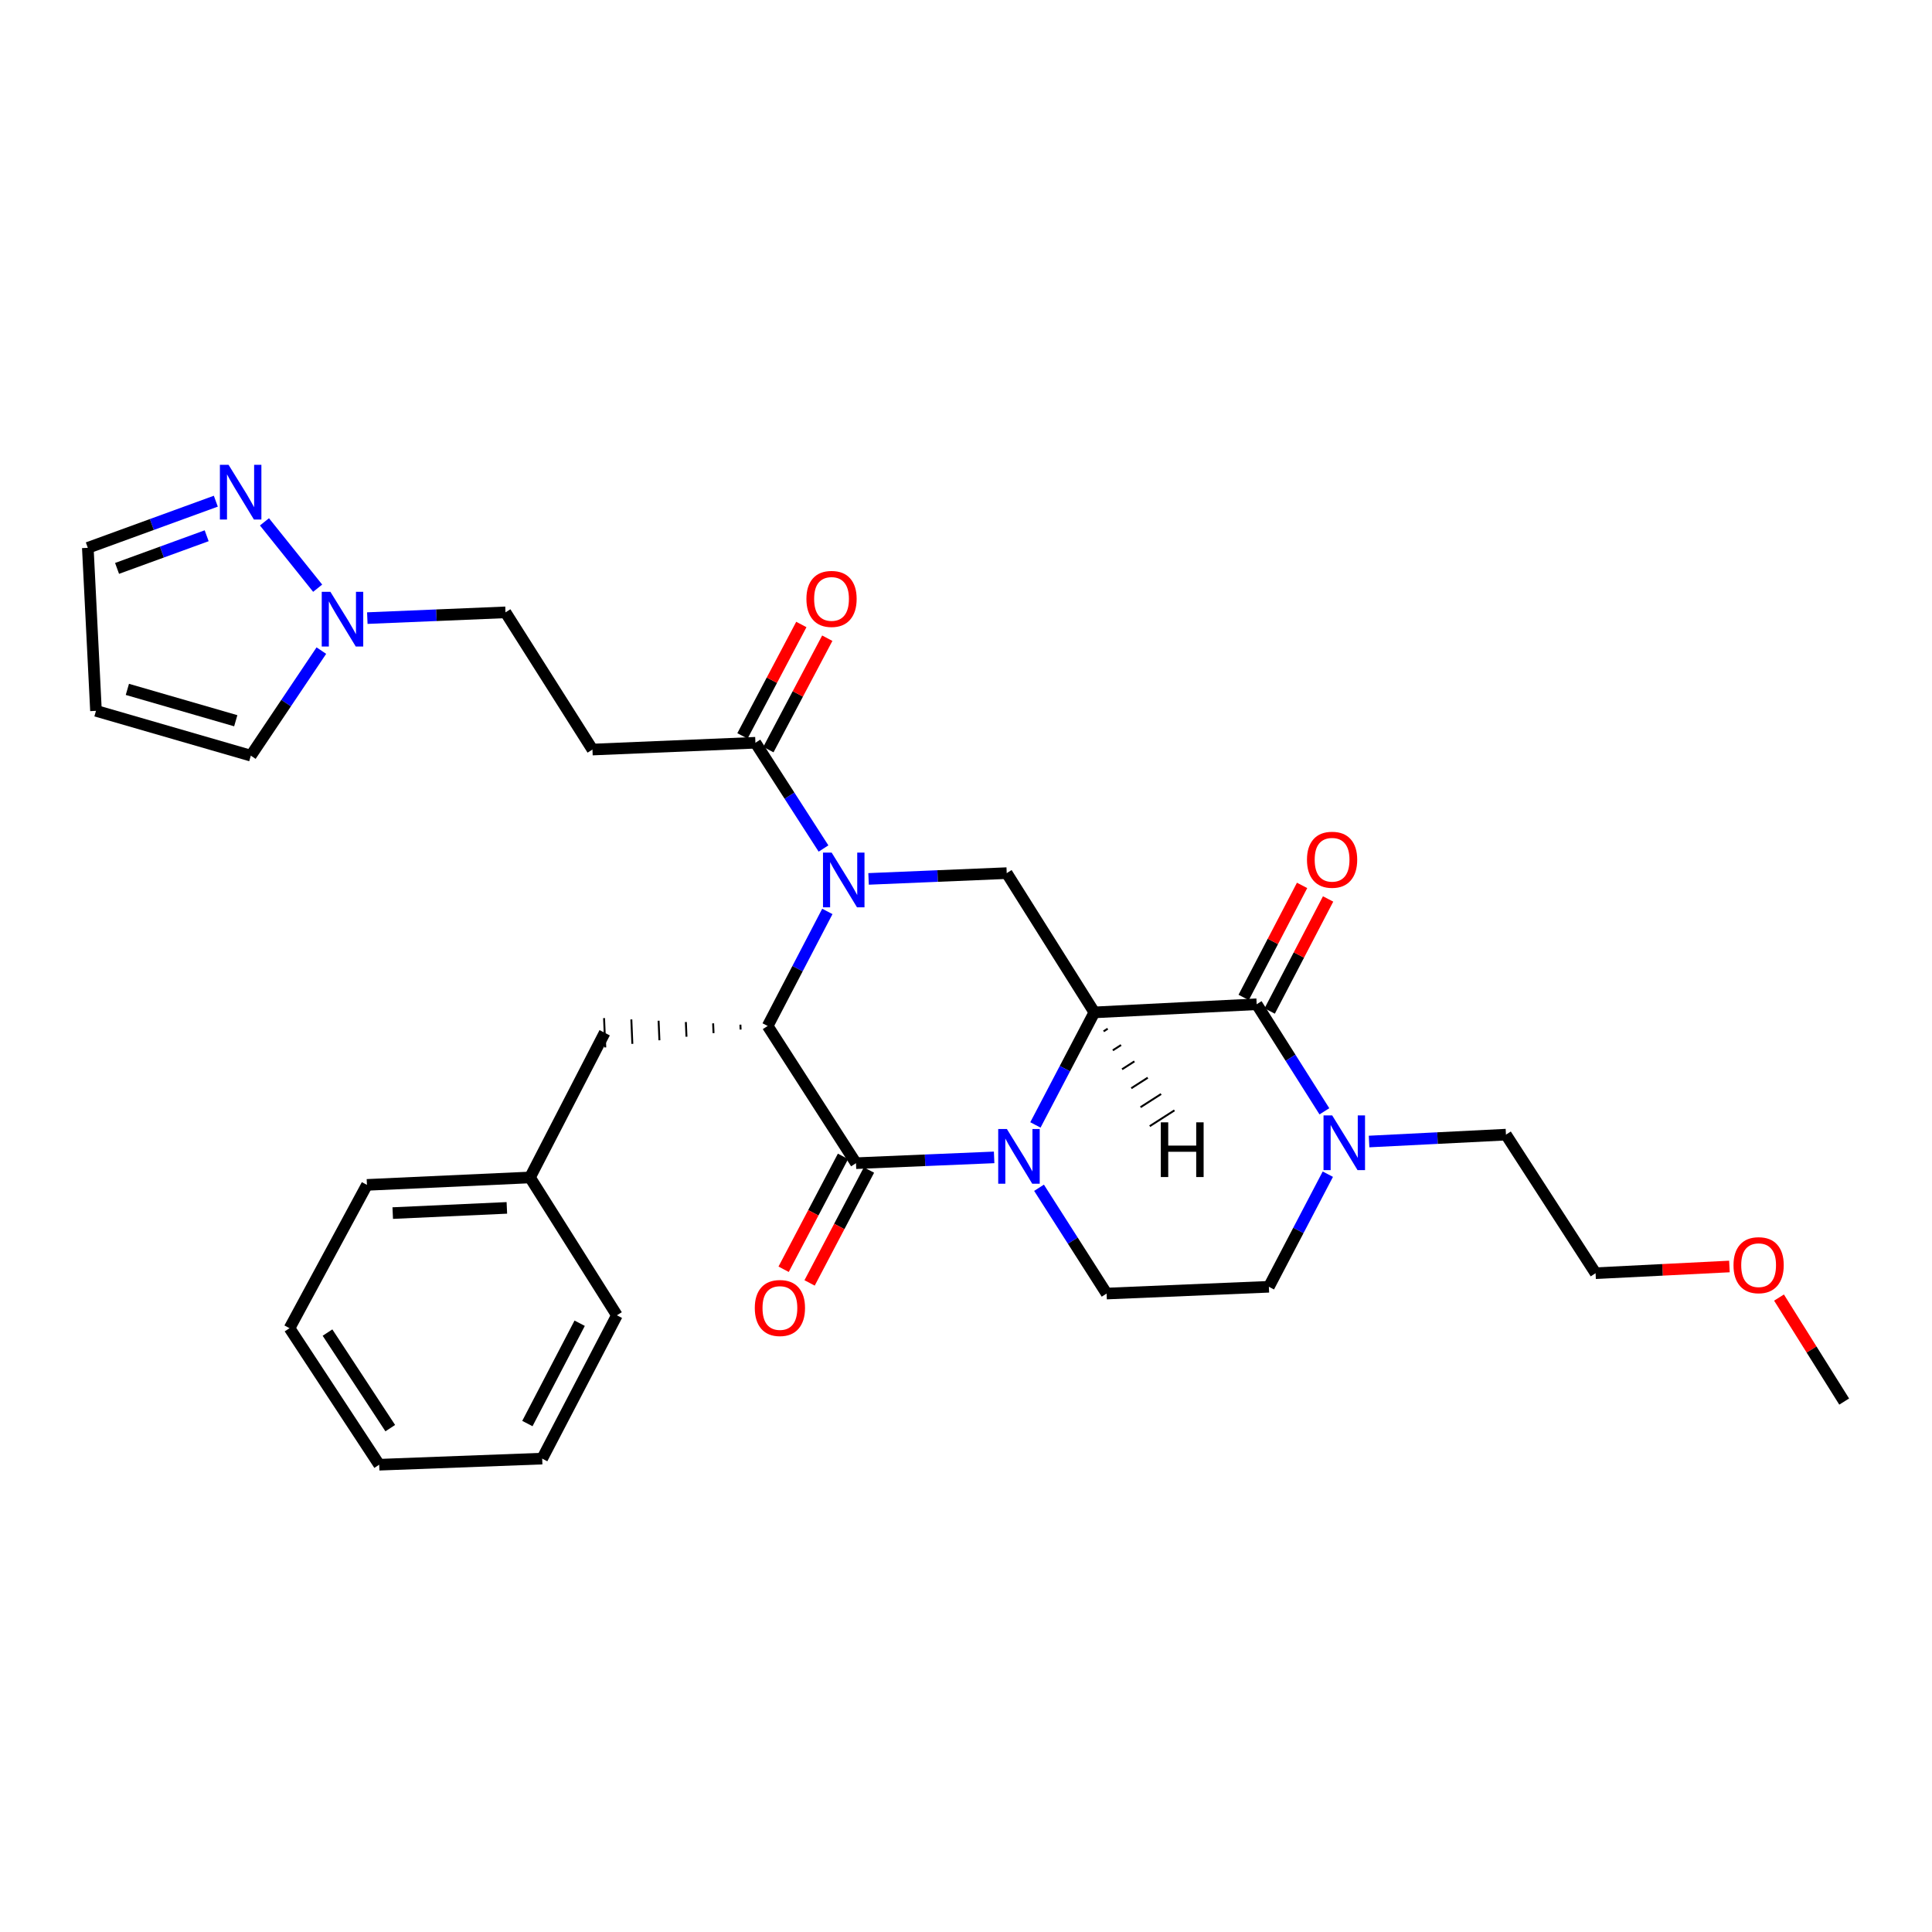 <?xml version='1.0' encoding='iso-8859-1'?>
<svg version='1.1' baseProfile='full'
              xmlns='http://www.w3.org/2000/svg'
                      xmlns:rdkit='http://www.rdkit.org/xml'
                      xmlns:xlink='http://www.w3.org/1999/xlink'
                  xml:space='preserve'
width='1000px' height='1000px' viewBox='0 0 1000 1000'>
<!-- END OF HEADER -->
<rect style='opacity:1.0;fill:#FFFFFF;stroke:none' width='1000' height='1000' x='0' y='0'> </rect>
<path class='bond-0' d='M 566.436,524.011 L 551.183,553.135' style='fill:none;fill-rule:evenodd;stroke:#000000;stroke-width:6px;stroke-linecap:butt;stroke-linejoin:miter;stroke-opacity:1' />
<path class='bond-0' d='M 551.183,553.135 L 535.93,582.259' style='fill:none;fill-rule:evenodd;stroke:#0000FF;stroke-width:6px;stroke-linecap:butt;stroke-linejoin:miter;stroke-opacity:1' />
<path class='bond-4' d='M 566.436,524.011 L 650.455,519.793' style='fill:none;fill-rule:evenodd;stroke:#000000;stroke-width:6px;stroke-linecap:butt;stroke-linejoin:miter;stroke-opacity:1' />
<path class='bond-5' d='M 566.436,524.011 L 521.077,451.931' style='fill:none;fill-rule:evenodd;stroke:#000000;stroke-width:6px;stroke-linecap:butt;stroke-linejoin:miter;stroke-opacity:1' />
<path class='bond-35' d='M 571.214,533.827 L 573.346,532.462' style='fill:none;fill-rule:evenodd;stroke:#000000;stroke-width:1.0px;stroke-linecap:butt;stroke-linejoin:miter;stroke-opacity:1' />
<path class='bond-35' d='M 575.993,543.642 L 580.257,540.913' style='fill:none;fill-rule:evenodd;stroke:#000000;stroke-width:1.0px;stroke-linecap:butt;stroke-linejoin:miter;stroke-opacity:1' />
<path class='bond-35' d='M 580.771,553.457 L 587.167,549.364' style='fill:none;fill-rule:evenodd;stroke:#000000;stroke-width:1.0px;stroke-linecap:butt;stroke-linejoin:miter;stroke-opacity:1' />
<path class='bond-35' d='M 585.55,563.272 L 594.078,557.815' style='fill:none;fill-rule:evenodd;stroke:#000000;stroke-width:1.0px;stroke-linecap:butt;stroke-linejoin:miter;stroke-opacity:1' />
<path class='bond-35' d='M 590.328,573.088 L 600.988,566.266' style='fill:none;fill-rule:evenodd;stroke:#000000;stroke-width:1.0px;stroke-linecap:butt;stroke-linejoin:miter;stroke-opacity:1' />
<path class='bond-35' d='M 595.107,582.903 L 607.899,574.717' style='fill:none;fill-rule:evenodd;stroke:#000000;stroke-width:1.0px;stroke-linecap:butt;stroke-linejoin:miter;stroke-opacity:1' />
<path class='bond-2' d='M 514.562,599.061 L 478.809,600.563' style='fill:none;fill-rule:evenodd;stroke:#0000FF;stroke-width:6px;stroke-linecap:butt;stroke-linejoin:miter;stroke-opacity:1' />
<path class='bond-2' d='M 478.809,600.563 L 443.056,602.065' style='fill:none;fill-rule:evenodd;stroke:#000000;stroke-width:6px;stroke-linecap:butt;stroke-linejoin:miter;stroke-opacity:1' />
<path class='bond-10' d='M 537.801,614.788 L 555.287,642.168' style='fill:none;fill-rule:evenodd;stroke:#0000FF;stroke-width:6px;stroke-linecap:butt;stroke-linejoin:miter;stroke-opacity:1' />
<path class='bond-10' d='M 555.287,642.168 L 572.772,669.547' style='fill:none;fill-rule:evenodd;stroke:#000000;stroke-width:6px;stroke-linecap:butt;stroke-linejoin:miter;stroke-opacity:1' />
<path class='bond-1' d='M 449.571,454.921 L 485.324,453.426' style='fill:none;fill-rule:evenodd;stroke:#0000FF;stroke-width:6px;stroke-linecap:butt;stroke-linejoin:miter;stroke-opacity:1' />
<path class='bond-1' d='M 485.324,453.426 L 521.077,451.931' style='fill:none;fill-rule:evenodd;stroke:#000000;stroke-width:6px;stroke-linecap:butt;stroke-linejoin:miter;stroke-opacity:1' />
<path class='bond-3' d='M 428.233,471.748 L 412.788,501.394' style='fill:none;fill-rule:evenodd;stroke:#0000FF;stroke-width:6px;stroke-linecap:butt;stroke-linejoin:miter;stroke-opacity:1' />
<path class='bond-3' d='M 412.788,501.394 L 397.343,531.04' style='fill:none;fill-rule:evenodd;stroke:#000000;stroke-width:6px;stroke-linecap:butt;stroke-linejoin:miter;stroke-opacity:1' />
<path class='bond-6' d='M 426.245,439.187 L 408.626,411.818' style='fill:none;fill-rule:evenodd;stroke:#0000FF;stroke-width:6px;stroke-linecap:butt;stroke-linejoin:miter;stroke-opacity:1' />
<path class='bond-6' d='M 408.626,411.818 L 391.006,384.449' style='fill:none;fill-rule:evenodd;stroke:#000000;stroke-width:6px;stroke-linecap:butt;stroke-linejoin:miter;stroke-opacity:1' />
<path class='bond-12' d='M 436.335,598.531 L 420.969,627.75' style='fill:none;fill-rule:evenodd;stroke:#000000;stroke-width:6px;stroke-linecap:butt;stroke-linejoin:miter;stroke-opacity:1' />
<path class='bond-12' d='M 420.969,627.75 L 405.602,656.969' style='fill:none;fill-rule:evenodd;stroke:#FF0000;stroke-width:6px;stroke-linecap:butt;stroke-linejoin:miter;stroke-opacity:1' />
<path class='bond-12' d='M 449.777,605.6 L 434.41,634.819' style='fill:none;fill-rule:evenodd;stroke:#000000;stroke-width:6px;stroke-linecap:butt;stroke-linejoin:miter;stroke-opacity:1' />
<path class='bond-12' d='M 434.41,634.819 L 419.043,664.038' style='fill:none;fill-rule:evenodd;stroke:#FF0000;stroke-width:6px;stroke-linecap:butt;stroke-linejoin:miter;stroke-opacity:1' />
<path class='bond-31' d='M 443.056,602.065 L 397.343,531.04' style='fill:none;fill-rule:evenodd;stroke:#000000;stroke-width:6px;stroke-linecap:butt;stroke-linejoin:miter;stroke-opacity:1' />
<path class='bond-13' d='M 383.229,530.362 L 383.335,532.891' style='fill:none;fill-rule:evenodd;stroke:#000000;stroke-width:1.0px;stroke-linecap:butt;stroke-linejoin:miter;stroke-opacity:1' />
<path class='bond-13' d='M 369.116,529.683 L 369.327,534.741' style='fill:none;fill-rule:evenodd;stroke:#000000;stroke-width:1.0px;stroke-linecap:butt;stroke-linejoin:miter;stroke-opacity:1' />
<path class='bond-13' d='M 355.002,529.005 L 355.318,536.592' style='fill:none;fill-rule:evenodd;stroke:#000000;stroke-width:1.0px;stroke-linecap:butt;stroke-linejoin:miter;stroke-opacity:1' />
<path class='bond-13' d='M 340.888,528.327 L 341.31,538.443' style='fill:none;fill-rule:evenodd;stroke:#000000;stroke-width:1.0px;stroke-linecap:butt;stroke-linejoin:miter;stroke-opacity:1' />
<path class='bond-13' d='M 326.775,527.649 L 327.302,540.294' style='fill:none;fill-rule:evenodd;stroke:#000000;stroke-width:1.0px;stroke-linecap:butt;stroke-linejoin:miter;stroke-opacity:1' />
<path class='bond-13' d='M 312.661,526.971 L 313.294,542.145' style='fill:none;fill-rule:evenodd;stroke:#000000;stroke-width:1.0px;stroke-linecap:butt;stroke-linejoin:miter;stroke-opacity:1' />
<path class='bond-7' d='M 650.455,519.793 L 667.978,547.503' style='fill:none;fill-rule:evenodd;stroke:#000000;stroke-width:6px;stroke-linecap:butt;stroke-linejoin:miter;stroke-opacity:1' />
<path class='bond-7' d='M 667.978,547.503 L 685.501,575.212' style='fill:none;fill-rule:evenodd;stroke:#0000FF;stroke-width:6px;stroke-linecap:butt;stroke-linejoin:miter;stroke-opacity:1' />
<path class='bond-14' d='M 657.188,523.303 L 672.307,494.302' style='fill:none;fill-rule:evenodd;stroke:#000000;stroke-width:6px;stroke-linecap:butt;stroke-linejoin:miter;stroke-opacity:1' />
<path class='bond-14' d='M 672.307,494.302 L 687.425,465.301' style='fill:none;fill-rule:evenodd;stroke:#FF0000;stroke-width:6px;stroke-linecap:butt;stroke-linejoin:miter;stroke-opacity:1' />
<path class='bond-14' d='M 643.721,516.282 L 658.839,487.281' style='fill:none;fill-rule:evenodd;stroke:#000000;stroke-width:6px;stroke-linecap:butt;stroke-linejoin:miter;stroke-opacity:1' />
<path class='bond-14' d='M 658.839,487.281 L 673.958,458.28' style='fill:none;fill-rule:evenodd;stroke:#FF0000;stroke-width:6px;stroke-linecap:butt;stroke-linejoin:miter;stroke-opacity:1' />
<path class='bond-11' d='M 391.006,384.449 L 306.65,387.968' style='fill:none;fill-rule:evenodd;stroke:#000000;stroke-width:6px;stroke-linecap:butt;stroke-linejoin:miter;stroke-opacity:1' />
<path class='bond-18' d='M 397.72,387.997 L 412.959,359.163' style='fill:none;fill-rule:evenodd;stroke:#000000;stroke-width:6px;stroke-linecap:butt;stroke-linejoin:miter;stroke-opacity:1' />
<path class='bond-18' d='M 412.959,359.163 L 428.199,330.33' style='fill:none;fill-rule:evenodd;stroke:#FF0000;stroke-width:6px;stroke-linecap:butt;stroke-linejoin:miter;stroke-opacity:1' />
<path class='bond-18' d='M 384.293,380.901 L 399.532,352.067' style='fill:none;fill-rule:evenodd;stroke:#000000;stroke-width:6px;stroke-linecap:butt;stroke-linejoin:miter;stroke-opacity:1' />
<path class='bond-18' d='M 399.532,352.067 L 414.772,323.233' style='fill:none;fill-rule:evenodd;stroke:#FF0000;stroke-width:6px;stroke-linecap:butt;stroke-linejoin:miter;stroke-opacity:1' />
<path class='bond-15' d='M 687.283,607.757 L 672.029,636.897' style='fill:none;fill-rule:evenodd;stroke:#0000FF;stroke-width:6px;stroke-linecap:butt;stroke-linejoin:miter;stroke-opacity:1' />
<path class='bond-15' d='M 672.029,636.897 L 656.774,666.037' style='fill:none;fill-rule:evenodd;stroke:#000000;stroke-width:6px;stroke-linecap:butt;stroke-linejoin:miter;stroke-opacity:1' />
<path class='bond-22' d='M 708.632,590.849 L 744.055,589.07' style='fill:none;fill-rule:evenodd;stroke:#0000FF;stroke-width:6px;stroke-linecap:butt;stroke-linejoin:miter;stroke-opacity:1' />
<path class='bond-22' d='M 744.055,589.07 L 779.479,587.292' style='fill:none;fill-rule:evenodd;stroke:#000000;stroke-width:6px;stroke-linecap:butt;stroke-linejoin:miter;stroke-opacity:1' />
<path class='bond-8' d='M 190.122,319.933 L 225.884,318.442' style='fill:none;fill-rule:evenodd;stroke:#0000FF;stroke-width:6px;stroke-linecap:butt;stroke-linejoin:miter;stroke-opacity:1' />
<path class='bond-8' d='M 225.884,318.442 L 261.645,316.95' style='fill:none;fill-rule:evenodd;stroke:#000000;stroke-width:6px;stroke-linecap:butt;stroke-linejoin:miter;stroke-opacity:1' />
<path class='bond-9' d='M 164.425,304.45 L 136.888,270.112' style='fill:none;fill-rule:evenodd;stroke:#0000FF;stroke-width:6px;stroke-linecap:butt;stroke-linejoin:miter;stroke-opacity:1' />
<path class='bond-17' d='M 166.334,336.756 L 148.081,363.94' style='fill:none;fill-rule:evenodd;stroke:#0000FF;stroke-width:6px;stroke-linecap:butt;stroke-linejoin:miter;stroke-opacity:1' />
<path class='bond-17' d='M 148.081,363.94 L 129.828,391.123' style='fill:none;fill-rule:evenodd;stroke:#000000;stroke-width:6px;stroke-linecap:butt;stroke-linejoin:miter;stroke-opacity:1' />
<path class='bond-20' d='M 111.71,259.414 L 78.582,271.484' style='fill:none;fill-rule:evenodd;stroke:#0000FF;stroke-width:6px;stroke-linecap:butt;stroke-linejoin:miter;stroke-opacity:1' />
<path class='bond-20' d='M 78.582,271.484 L 45.455,283.555' style='fill:none;fill-rule:evenodd;stroke:#000000;stroke-width:6px;stroke-linecap:butt;stroke-linejoin:miter;stroke-opacity:1' />
<path class='bond-20' d='M 106.971,277.304 L 83.782,285.754' style='fill:none;fill-rule:evenodd;stroke:#0000FF;stroke-width:6px;stroke-linecap:butt;stroke-linejoin:miter;stroke-opacity:1' />
<path class='bond-20' d='M 83.782,285.754 L 60.592,294.203' style='fill:none;fill-rule:evenodd;stroke:#000000;stroke-width:6px;stroke-linecap:butt;stroke-linejoin:miter;stroke-opacity:1' />
<path class='bond-32' d='M 572.772,669.547 L 656.774,666.037' style='fill:none;fill-rule:evenodd;stroke:#000000;stroke-width:6px;stroke-linecap:butt;stroke-linejoin:miter;stroke-opacity:1' />
<path class='bond-19' d='M 306.65,387.968 L 261.645,316.95' style='fill:none;fill-rule:evenodd;stroke:#000000;stroke-width:6px;stroke-linecap:butt;stroke-linejoin:miter;stroke-opacity:1' />
<path class='bond-21' d='M 312.978,534.558 L 274.318,609.448' style='fill:none;fill-rule:evenodd;stroke:#000000;stroke-width:6px;stroke-linecap:butt;stroke-linejoin:miter;stroke-opacity:1' />
<path class='bond-16' d='M 49.682,367.929 L 129.828,391.123' style='fill:none;fill-rule:evenodd;stroke:#000000;stroke-width:6px;stroke-linecap:butt;stroke-linejoin:miter;stroke-opacity:1' />
<path class='bond-16' d='M 65.925,356.819 L 122.028,373.055' style='fill:none;fill-rule:evenodd;stroke:#000000;stroke-width:6px;stroke-linecap:butt;stroke-linejoin:miter;stroke-opacity:1' />
<path class='bond-33' d='M 49.682,367.929 L 45.455,283.555' style='fill:none;fill-rule:evenodd;stroke:#000000;stroke-width:6px;stroke-linecap:butt;stroke-linejoin:miter;stroke-opacity:1' />
<path class='bond-25' d='M 274.318,609.448 L 189.927,613.295' style='fill:none;fill-rule:evenodd;stroke:#000000;stroke-width:6px;stroke-linecap:butt;stroke-linejoin:miter;stroke-opacity:1' />
<path class='bond-25' d='M 262.351,625.197 L 203.278,627.89' style='fill:none;fill-rule:evenodd;stroke:#000000;stroke-width:6px;stroke-linecap:butt;stroke-linejoin:miter;stroke-opacity:1' />
<path class='bond-26' d='M 274.318,609.448 L 319.306,680.794' style='fill:none;fill-rule:evenodd;stroke:#000000;stroke-width:6px;stroke-linecap:butt;stroke-linejoin:miter;stroke-opacity:1' />
<path class='bond-24' d='M 779.479,587.292 L 825.867,659.009' style='fill:none;fill-rule:evenodd;stroke:#000000;stroke-width:6px;stroke-linecap:butt;stroke-linejoin:miter;stroke-opacity:1' />
<path class='bond-23' d='M 895.145,655.532 L 860.506,657.27' style='fill:none;fill-rule:evenodd;stroke:#FF0000;stroke-width:6px;stroke-linecap:butt;stroke-linejoin:miter;stroke-opacity:1' />
<path class='bond-23' d='M 860.506,657.27 L 825.867,659.009' style='fill:none;fill-rule:evenodd;stroke:#000000;stroke-width:6px;stroke-linecap:butt;stroke-linejoin:miter;stroke-opacity:1' />
<path class='bond-27' d='M 920.814,671.618 L 937.68,698.532' style='fill:none;fill-rule:evenodd;stroke:#FF0000;stroke-width:6px;stroke-linecap:butt;stroke-linejoin:miter;stroke-opacity:1' />
<path class='bond-27' d='M 937.68,698.532 L 954.545,725.445' style='fill:none;fill-rule:evenodd;stroke:#000000;stroke-width:6px;stroke-linecap:butt;stroke-linejoin:miter;stroke-opacity:1' />
<path class='bond-29' d='M 189.927,613.295 L 149.858,687.477' style='fill:none;fill-rule:evenodd;stroke:#000000;stroke-width:6px;stroke-linecap:butt;stroke-linejoin:miter;stroke-opacity:1' />
<path class='bond-28' d='M 319.306,680.794 L 280.637,754.975' style='fill:none;fill-rule:evenodd;stroke:#000000;stroke-width:6px;stroke-linecap:butt;stroke-linejoin:miter;stroke-opacity:1' />
<path class='bond-28' d='M 300.038,684.901 L 272.97,736.828' style='fill:none;fill-rule:evenodd;stroke:#000000;stroke-width:6px;stroke-linecap:butt;stroke-linejoin:miter;stroke-opacity:1' />
<path class='bond-30' d='M 280.637,754.975 L 196.264,758.139' style='fill:none;fill-rule:evenodd;stroke:#000000;stroke-width:6px;stroke-linecap:butt;stroke-linejoin:miter;stroke-opacity:1' />
<path class='bond-34' d='M 149.858,687.477 L 196.264,758.139' style='fill:none;fill-rule:evenodd;stroke:#000000;stroke-width:6px;stroke-linecap:butt;stroke-linejoin:miter;stroke-opacity:1' />
<path class='bond-34' d='M 169.514,689.739 L 201.997,739.203' style='fill:none;fill-rule:evenodd;stroke:#000000;stroke-width:6px;stroke-linecap:butt;stroke-linejoin:miter;stroke-opacity:1' />
<path  class='atom-1' d='M 521.153 584.362
L 530.433 599.362
Q 531.353 600.842, 532.833 603.522
Q 534.313 606.202, 534.393 606.362
L 534.393 584.362
L 538.153 584.362
L 538.153 612.682
L 534.273 612.682
L 524.313 596.282
Q 523.153 594.362, 521.913 592.162
Q 520.713 589.962, 520.353 589.282
L 520.353 612.682
L 516.673 612.682
L 516.673 584.362
L 521.153 584.362
' fill='#0000FF'/>
<path  class='atom-2' d='M 430.46 441.298
L 439.74 456.298
Q 440.66 457.778, 442.14 460.458
Q 443.62 463.138, 443.7 463.298
L 443.7 441.298
L 447.46 441.298
L 447.46 469.618
L 443.58 469.618
L 433.62 453.218
Q 432.46 451.298, 431.22 449.098
Q 430.02 446.898, 429.66 446.218
L 429.66 469.618
L 425.98 469.618
L 425.98 441.298
L 430.46 441.298
' fill='#0000FF'/>
<path  class='atom-8' d='M 689.537 577.333
L 698.817 592.333
Q 699.737 593.813, 701.217 596.493
Q 702.697 599.173, 702.777 599.333
L 702.777 577.333
L 706.537 577.333
L 706.537 605.653
L 702.657 605.653
L 692.697 589.253
Q 691.537 587.333, 690.297 585.133
Q 689.097 582.933, 688.737 582.253
L 688.737 605.653
L 685.057 605.653
L 685.057 577.333
L 689.537 577.333
' fill='#0000FF'/>
<path  class='atom-9' d='M 171.011 306.309
L 180.291 321.309
Q 181.211 322.789, 182.691 325.469
Q 184.171 328.149, 184.251 328.309
L 184.251 306.309
L 188.011 306.309
L 188.011 334.629
L 184.131 334.629
L 174.171 318.229
Q 173.011 316.309, 171.771 314.109
Q 170.571 311.909, 170.211 311.229
L 170.211 334.629
L 166.531 334.629
L 166.531 306.309
L 171.011 306.309
' fill='#0000FF'/>
<path  class='atom-10' d='M 118.295 240.573
L 127.575 255.573
Q 128.495 257.053, 129.975 259.733
Q 131.455 262.413, 131.535 262.573
L 131.535 240.573
L 135.295 240.573
L 135.295 268.893
L 131.415 268.893
L 121.455 252.493
Q 120.295 250.573, 119.055 248.373
Q 117.855 246.173, 117.495 245.493
L 117.495 268.893
L 113.815 268.893
L 113.815 240.573
L 118.295 240.573
' fill='#0000FF'/>
<path  class='atom-13' d='M 390.679 677.018
Q 390.679 670.218, 394.039 666.418
Q 397.399 662.618, 403.679 662.618
Q 409.959 662.618, 413.319 666.418
Q 416.679 670.218, 416.679 677.018
Q 416.679 683.898, 413.279 687.818
Q 409.879 691.698, 403.679 691.698
Q 397.439 691.698, 394.039 687.818
Q 390.679 683.938, 390.679 677.018
M 403.679 688.498
Q 407.999 688.498, 410.319 685.618
Q 412.679 682.698, 412.679 677.018
Q 412.679 671.458, 410.319 668.658
Q 407.999 665.818, 403.679 665.818
Q 399.359 665.818, 396.999 668.618
Q 394.679 671.418, 394.679 677.018
Q 394.679 682.738, 396.999 685.618
Q 399.359 688.498, 403.679 688.498
' fill='#FF0000'/>
<path  class='atom-15' d='M 676.486 445
Q 676.486 438.2, 679.846 434.4
Q 683.206 430.6, 689.486 430.6
Q 695.766 430.6, 699.126 434.4
Q 702.486 438.2, 702.486 445
Q 702.486 451.88, 699.086 455.8
Q 695.686 459.68, 689.486 459.68
Q 683.246 459.68, 679.846 455.8
Q 676.486 451.92, 676.486 445
M 689.486 456.48
Q 693.806 456.48, 696.126 453.6
Q 698.486 450.68, 698.486 445
Q 698.486 439.44, 696.126 436.64
Q 693.806 433.8, 689.486 433.8
Q 685.166 433.8, 682.806 436.6
Q 680.486 439.4, 680.486 445
Q 680.486 450.72, 682.806 453.6
Q 685.166 456.48, 689.486 456.48
' fill='#FF0000'/>
<path  class='atom-19' d='M 417.4 309.994
Q 417.4 303.194, 420.76 299.394
Q 424.12 295.594, 430.4 295.594
Q 436.68 295.594, 440.04 299.394
Q 443.4 303.194, 443.4 309.994
Q 443.4 316.874, 440 320.794
Q 436.6 324.674, 430.4 324.674
Q 424.16 324.674, 420.76 320.794
Q 417.4 316.914, 417.4 309.994
M 430.4 321.474
Q 434.72 321.474, 437.04 318.594
Q 439.4 315.674, 439.4 309.994
Q 439.4 304.434, 437.04 301.634
Q 434.72 298.794, 430.4 298.794
Q 426.08 298.794, 423.72 301.594
Q 421.4 304.394, 421.4 309.994
Q 421.4 315.714, 423.72 318.594
Q 426.08 321.474, 430.4 321.474
' fill='#FF0000'/>
<path  class='atom-24' d='M 897.258 654.853
Q 897.258 648.053, 900.618 644.253
Q 903.978 640.453, 910.258 640.453
Q 916.538 640.453, 919.898 644.253
Q 923.258 648.053, 923.258 654.853
Q 923.258 661.733, 919.858 665.653
Q 916.458 669.533, 910.258 669.533
Q 904.018 669.533, 900.618 665.653
Q 897.258 661.773, 897.258 654.853
M 910.258 666.333
Q 914.578 666.333, 916.898 663.453
Q 919.258 660.533, 919.258 654.853
Q 919.258 649.293, 916.898 646.493
Q 914.578 643.653, 910.258 643.653
Q 905.938 643.653, 903.578 646.453
Q 901.258 649.253, 901.258 654.853
Q 901.258 660.573, 903.578 663.453
Q 905.938 666.333, 910.258 666.333
' fill='#FF0000'/>
<path  class='atom-32' d='M 600.834 580.919
L 604.674 580.919
L 604.674 592.959
L 619.154 592.959
L 619.154 580.919
L 622.994 580.919
L 622.994 609.239
L 619.154 609.239
L 619.154 596.159
L 604.674 596.159
L 604.674 609.239
L 600.834 609.239
L 600.834 580.919
' fill='#000000'/>
</svg>
